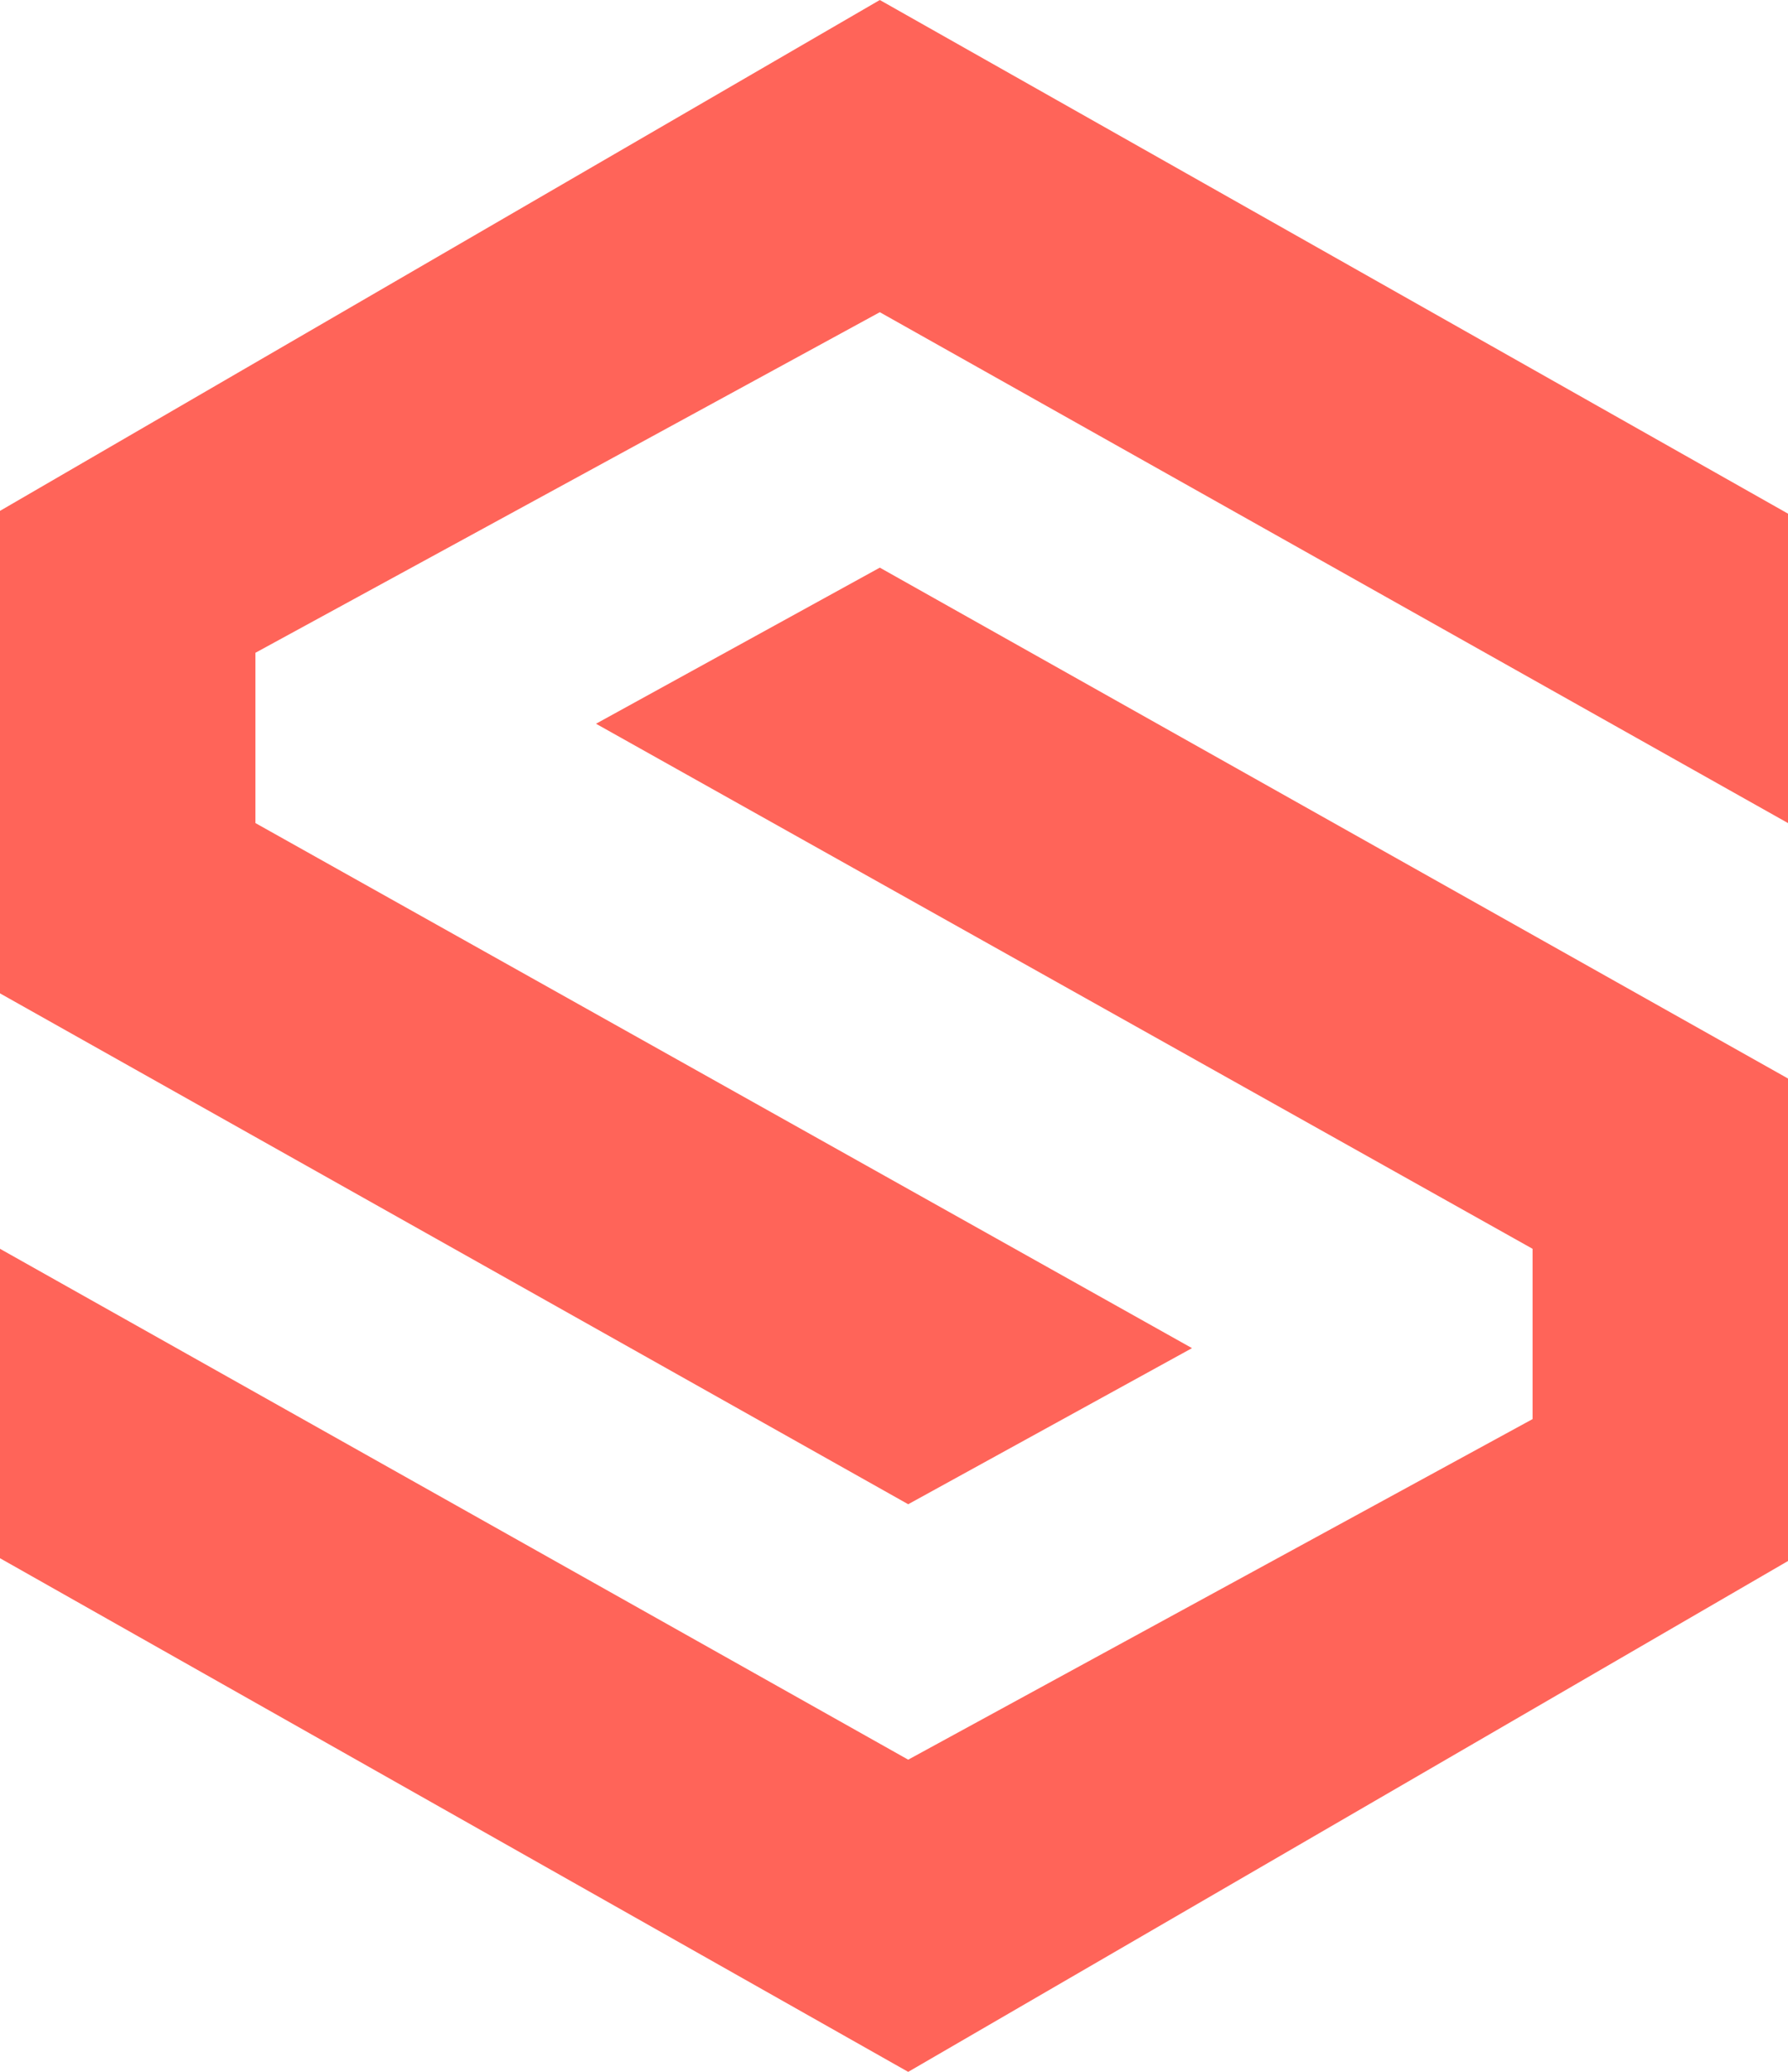<?xml version="1.0" encoding="UTF-8"?>
<svg width="63px" height="73px" viewBox="0 0 63 73" version="1.1" xmlns="http://www.w3.org/2000/svg" xmlns:xlink="http://www.w3.org/1999/xlink">
    <title>Group</title>
    <g id="Page-1" stroke="none" stroke-width="1" fill="none" fill-rule="evenodd">
        <g id="Group-2" transform="translate(-13, -8)" fill="#FF6459">
            <g id="Group" transform="translate(13, 8)">
                <polygon id="Bottom_Side" transform="translate(31.5, 46.5) scale(-1, -1) translate(-31.5, -46.5)" points="0 38 31 20 63 38.098 63 49 31 31 9 43 9 49 42 67.5 32 73 0 55"></polygon>
                <polygon id="Upper_Side" points="0 18 31 -1.51079149e-12 63 18.098 63 29 31 11 9 23 9 29 42 47.5 32 53 0 35"></polygon>
            </g>
        </g>
    </g>
</svg>